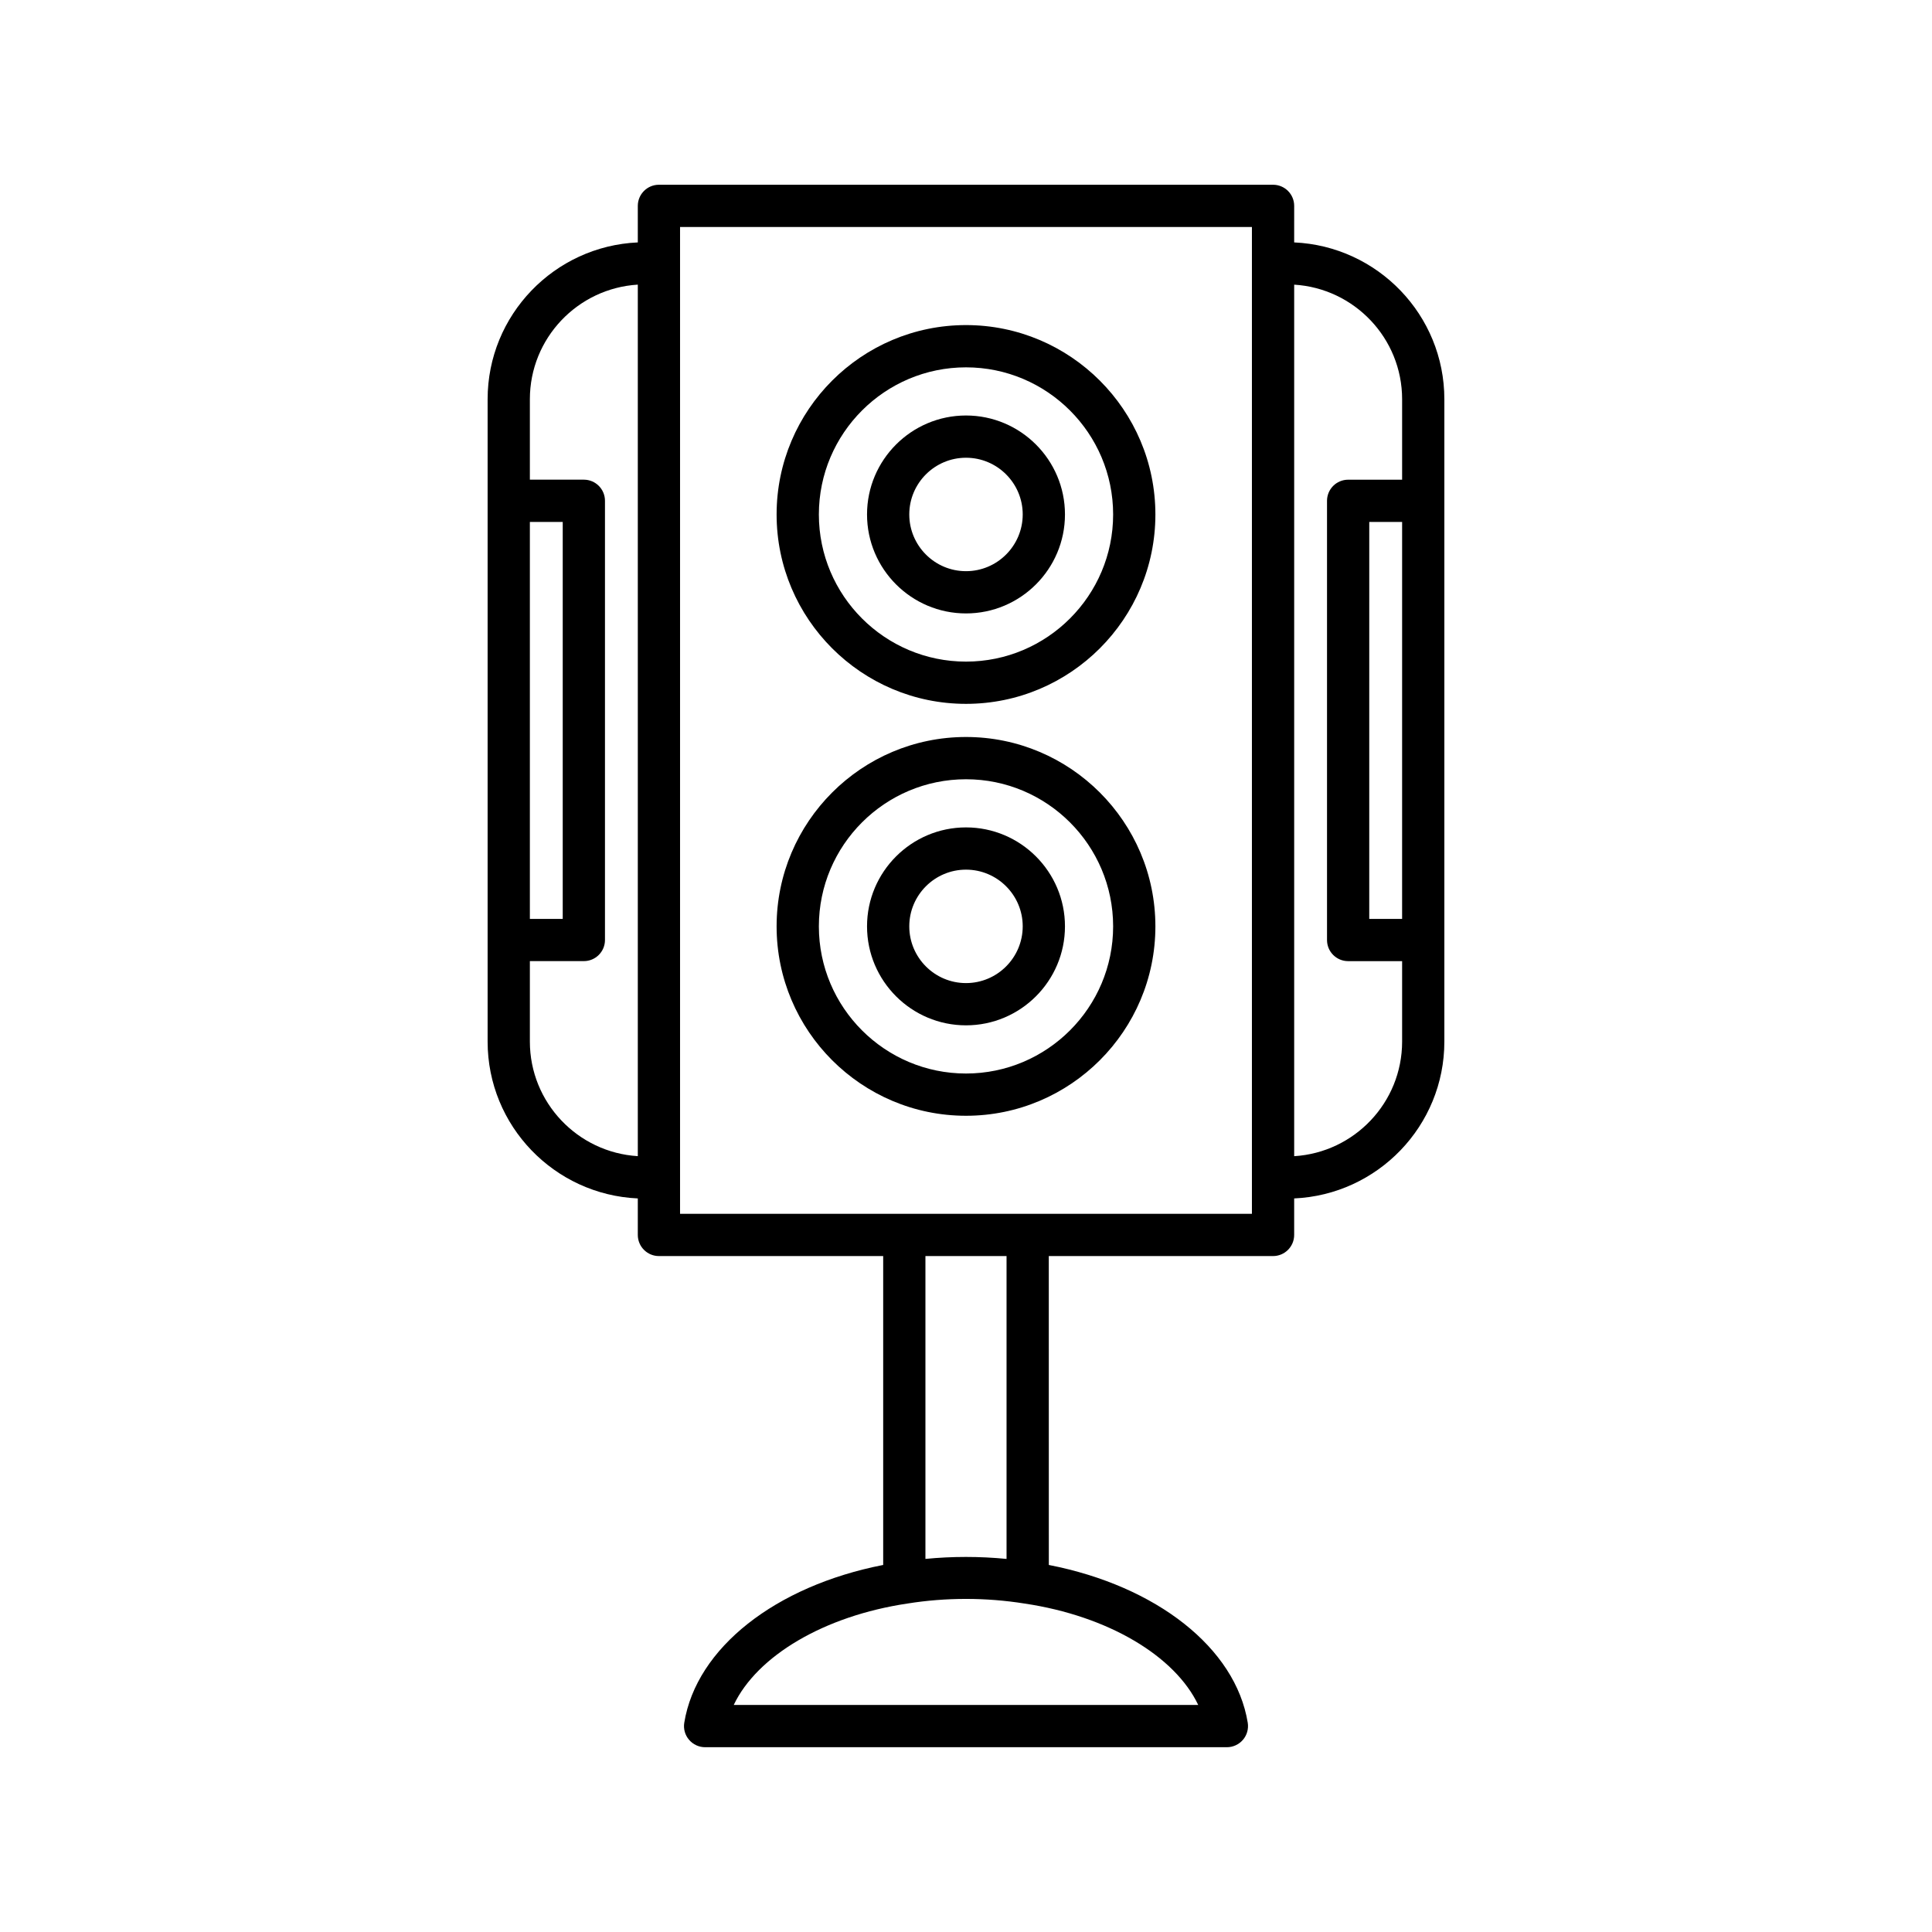 <?xml version="1.0" encoding="UTF-8"?>
<!-- Uploaded to: SVG Repo, www.svgrepo.com, Generator: SVG Repo Mixer Tools -->
<svg fill="#000000" width="800px" height="800px" version="1.1" viewBox="144 144 512 512" xmlns="http://www.w3.org/2000/svg">
 <g>
  <path d="m481.37 476.87c3.09 0 5.598-2.504 5.598-5.598v-9.676c22.105-0.98 39.801-19.219 39.801-41.562v-170.23c0-22.344-17.695-40.578-39.801-41.562l0.004-9.684c0-3.094-2.508-5.598-5.598-5.598h-162.75c-3.09 0-5.598 2.504-5.598 5.598v9.684c-22.105 0.98-39.801 19.219-39.801 41.562v170.23c0 22.344 17.695 40.578 39.801 41.562v9.676c0 3.094 2.508 5.598 5.598 5.598h59.43v81.859c-28.559 5.582-49.492 21.992-52.715 41.809-0.266 1.617 0.195 3.273 1.262 4.519 1.062 1.25 2.621 1.973 4.266 1.973h138.27c1.645 0 3.199-0.723 4.266-1.973 1.062-1.246 1.523-2.902 1.262-4.519-3.227-19.832-24.184-36.246-52.715-41.809l-0.008-81.859zm34.203-89.352h-8.707l0.004-105.2h8.707zm-28.602-168.08c15.93 0.969 28.605 14.199 28.605 30.367v21.32h-14.305c-3.09 0-5.598 2.504-5.598 5.598v116.39c0 3.094 2.508 5.598 5.598 5.598h14.305v21.32c0 16.168-12.676 29.398-28.605 30.367zm-202.55 62.883h8.707v105.2h-8.707zm28.605 168.07c-15.93-0.969-28.605-14.199-28.605-30.367v-21.32h14.305c3.09 0 5.598-2.504 5.598-5.598v-116.39c0-3.094-2.508-5.598-5.598-5.598h-14.305v-21.32c0-16.168 12.676-29.398 28.605-30.367zm148.52 145.44h-123.1c6.164-12.973 23.898-23.59 46.09-26.887 10.113-1.617 20.742-1.629 30.984 0.012 22.137 3.289 39.859 13.902 46.023 26.875zm-72.297-38.707v-80.258h21.496v80.262c-7.144-0.699-14.402-0.695-21.496-0.004zm-65.027-91.453v-261.52h151.55v261.52z"/>
  <path d="m400 339.31c-27.676 0-50.191 22.516-50.191 50.191 0 27.668 22.516 50.188 50.191 50.188s50.191-22.516 50.191-50.191c-0.004-27.672-22.52-50.188-50.191-50.188zm0 89.184c-21.5 0-38.992-17.492-38.992-38.992s17.492-38.992 38.992-38.992 38.992 17.492 38.992 38.992c0 21.496-17.492 38.992-38.992 38.992z"/>
  <path d="m400 363.27c-14.461 0-26.227 11.766-26.227 26.223 0 14.465 11.766 26.23 26.227 26.23s26.227-11.766 26.227-26.23c0-14.457-11.766-26.223-26.227-26.223zm0 41.258c-8.289 0-15.031-6.746-15.031-15.035 0-8.285 6.742-15.027 15.031-15.027s15.031 6.742 15.031 15.027c-0.004 8.289-6.746 15.035-15.031 15.035z"/>
  <path d="m400 230.15c-27.676 0-50.191 22.516-50.191 50.191 0 27.672 22.516 50.188 50.191 50.188s50.191-22.516 50.191-50.191c-0.004-27.672-22.52-50.188-50.191-50.188zm0 89.184c-21.5 0-38.992-17.492-38.992-38.992s17.492-38.992 38.992-38.992 38.992 17.492 38.992 38.992-17.492 38.992-38.992 38.992z"/>
  <path d="m400 254.11c-14.461 0-26.227 11.766-26.227 26.223 0 14.465 11.766 26.23 26.227 26.23s26.227-11.766 26.227-26.23c0-14.457-11.766-26.223-26.227-26.223zm0 41.258c-8.289 0-15.031-6.746-15.031-15.035 0-8.285 6.742-15.027 15.031-15.027s15.031 6.742 15.031 15.027c-0.004 8.289-6.746 15.035-15.031 15.035z"/>
 </g>
</svg>